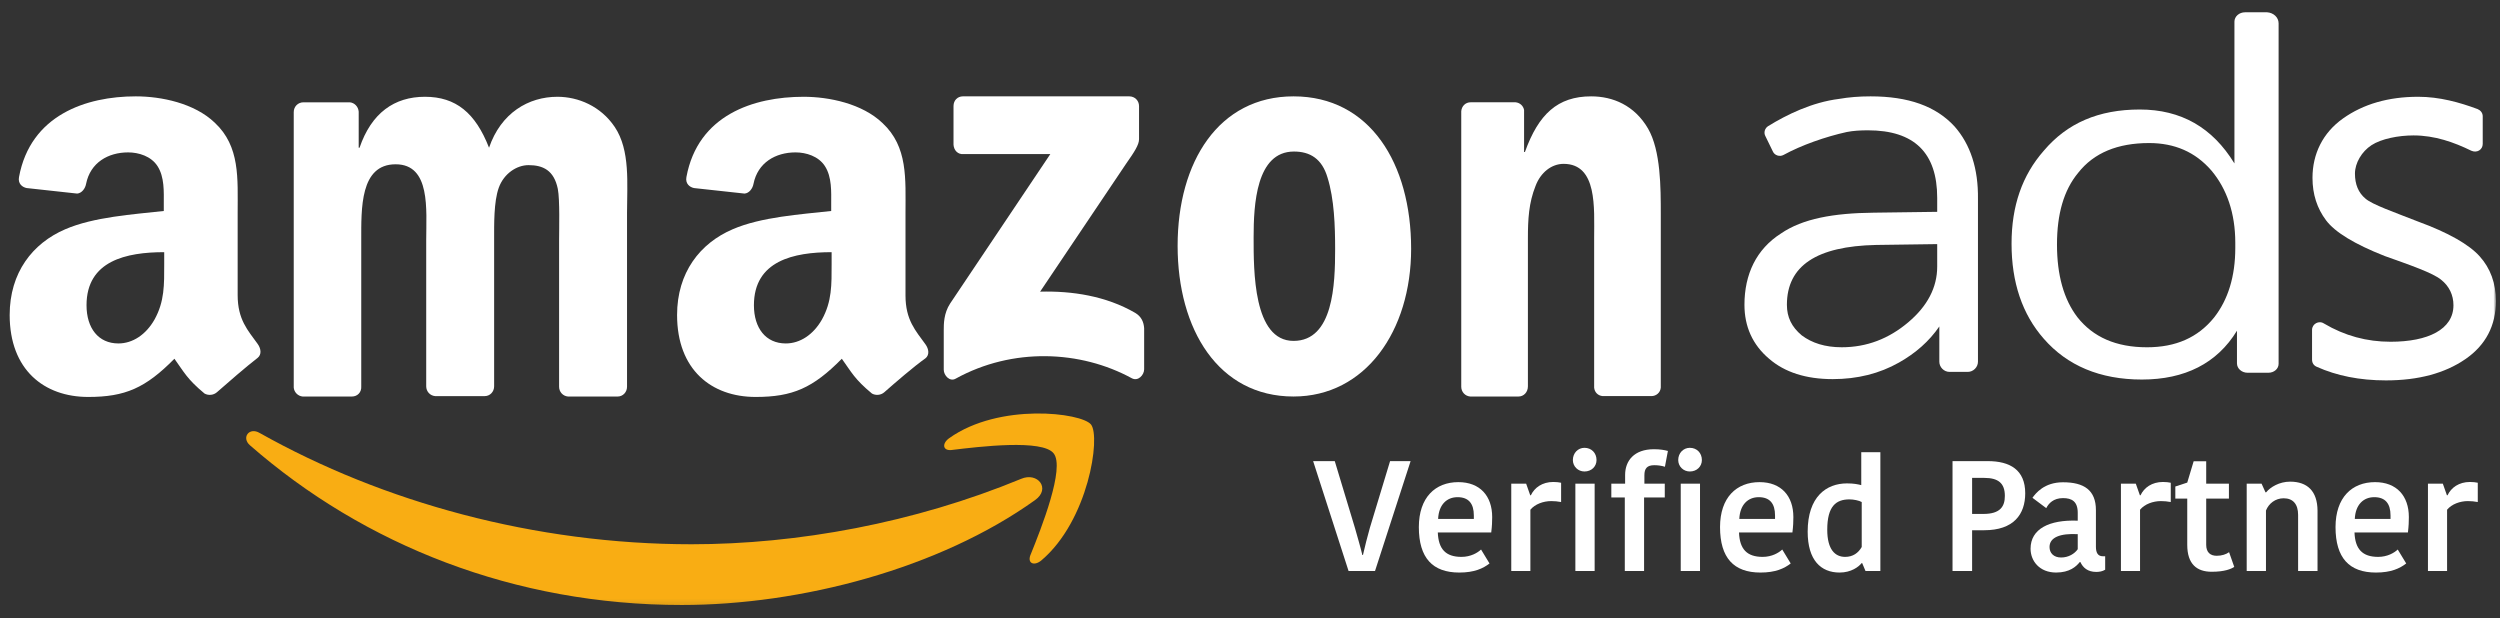 <svg width="190" height="47" viewBox="0 0 190 47" fill="none" xmlns="http://www.w3.org/2000/svg">
<rect x="0" y="0" width="190" height="47" fill="#333333" stroke="none"/>
<mask id="mask0_21550_7430" style="mask-type:luminance" maskUnits="userSpaceOnUse" x="0" y="0" width="190" height="47">
<path d="M190 0H0V46.913H190V0Z" fill="white"/>
</mask>
<g mask="url(#mask0_21550_7430)">
<mask id="mask1_21550_7430" style="mask-type:luminance" maskUnits="userSpaceOnUse" x="0" y="0" width="190" height="47">
<path d="M190 0H0V46.913H190V0Z" fill="white"/>
</mask>
<g mask="url(#mask1_21550_7430)">
<mask id="mask2_21550_7430" style="mask-type:luminance" maskUnits="userSpaceOnUse" x="0" y="0" width="190" height="47">
<path d="M190 0H0V46.914H190V0Z" fill="white"/>
</mask>
<g mask="url(#mask2_21550_7430)">
<path fill-rule="evenodd" clip-rule="evenodd" d="M78.663 38.009C71.403 43.204 60.884 45.979 51.817 45.979C39.104 45.979 27.682 41.429 19.002 33.846C18.324 33.266 18.937 32.427 19.744 32.911C29.102 38.17 40.653 41.364 52.559 41.364C60.594 41.364 69.467 39.751 77.599 36.395C78.857 35.847 79.889 37.138 78.663 38.009Z" fill="#F9AD13"/>
<path fill-rule="evenodd" clip-rule="evenodd" d="M80.08 34.46C79.241 33.363 74.433 33.944 72.303 34.202C71.658 34.267 71.561 33.718 72.142 33.298C75.95 30.588 82.209 31.363 82.919 32.266C83.661 33.202 82.726 39.558 79.144 42.591C78.596 43.043 78.079 42.817 78.305 42.204C79.144 40.139 80.951 35.557 80.08 34.46Z" fill="#F9AD13"/>
<path fill-rule="evenodd" clip-rule="evenodd" d="M72.467 11.001V8.065C72.467 7.613 72.789 7.323 73.177 7.323H85.825C86.245 7.323 86.567 7.645 86.567 8.065V10.582C86.567 11.001 86.212 11.55 85.599 12.421L79.049 22.166C81.469 22.101 84.051 22.488 86.277 23.779C86.761 24.069 86.922 24.489 86.955 24.941V28.07C86.955 28.49 86.503 29.006 86.019 28.748C82.115 26.618 76.952 26.392 72.628 28.78C72.176 29.038 71.725 28.522 71.725 28.103V25.102C71.725 24.618 71.725 23.811 72.209 23.069L79.824 11.711H73.209C72.822 11.743 72.499 11.453 72.467 11.001Z" fill="white"/>
<path fill-rule="evenodd" clip-rule="evenodd" d="M26.745 30.136H23.002C22.647 30.104 22.356 29.813 22.324 29.458V8.517C22.324 8.098 22.647 7.775 23.066 7.775H26.583C26.938 7.807 27.229 8.098 27.261 8.485V11.227H27.326C28.229 8.582 29.972 7.355 32.295 7.355C34.65 7.355 36.134 8.582 37.167 11.227C38.07 8.582 40.168 7.355 42.362 7.355C43.943 7.355 45.653 8.065 46.718 9.646C47.912 11.421 47.654 13.97 47.654 16.197V29.394C47.654 29.813 47.331 30.136 46.944 30.136H43.169C42.781 30.104 42.491 29.781 42.491 29.394V18.294C42.491 17.423 42.556 15.196 42.394 14.357C42.104 12.938 41.265 12.55 40.168 12.55C39.264 12.55 38.296 13.196 37.909 14.261C37.522 15.325 37.554 17.068 37.554 18.262V29.361C37.554 29.781 37.232 30.104 36.844 30.104H33.069C32.682 30.071 32.392 29.749 32.392 29.361V18.262C32.392 15.938 32.747 12.486 30.068 12.486C27.358 12.486 27.455 15.842 27.455 18.262V29.361C27.487 29.813 27.164 30.136 26.745 30.136Z" fill="white"/>
<path fill-rule="evenodd" clip-rule="evenodd" d="M98.34 11.517C95.468 11.517 95.275 15.551 95.275 18.035C95.275 20.552 95.243 25.908 98.308 25.908C101.341 25.908 101.47 21.585 101.47 18.939C101.47 17.196 101.405 15.131 100.889 13.486C100.47 12.066 99.566 11.517 98.34 11.517ZM98.308 7.323C104.116 7.323 107.246 12.421 107.246 18.907C107.246 25.166 103.761 30.135 98.308 30.135C92.597 30.135 89.499 25.037 89.499 18.681C89.499 12.292 92.629 7.323 98.308 7.323Z" fill="white"/>
<path fill-rule="evenodd" clip-rule="evenodd" d="M115.411 30.135H111.732C111.345 30.103 111.055 29.78 111.055 29.393V8.452C111.087 8.065 111.377 7.774 111.765 7.774H115.185C115.508 7.807 115.766 8.033 115.83 8.355V11.55H115.895C116.927 8.678 118.38 7.323 120.928 7.323C122.574 7.323 124.219 8 125.253 9.775C126.22 11.453 126.22 14.26 126.22 16.293V29.458C126.187 29.845 125.865 30.103 125.511 30.103H121.8C121.444 30.071 121.186 29.813 121.155 29.458V18.1C121.155 15.809 121.413 12.453 118.831 12.453C117.927 12.453 117.089 13.099 116.702 14.131C116.185 15.422 116.121 16.68 116.121 18.1V29.361C116.121 29.813 115.798 30.135 115.411 30.135Z" fill="white"/>
<path fill-rule="evenodd" clip-rule="evenodd" d="M67.204 29.813C66.946 30.039 66.559 30.071 66.269 29.91C64.946 28.813 64.72 28.297 63.978 27.264C61.783 29.49 60.235 30.168 57.428 30.168C54.072 30.168 51.458 28.103 51.458 23.941C51.458 20.714 53.2 18.487 55.685 17.423C57.847 16.487 60.848 16.293 63.171 16.035V15.519C63.171 14.583 63.236 13.454 62.687 12.615C62.203 11.873 61.267 11.582 60.461 11.582C58.944 11.582 57.589 12.357 57.266 13.97C57.202 14.325 56.944 14.68 56.589 14.712L52.749 14.293C52.426 14.228 52.071 13.97 52.168 13.454C53.039 8.743 57.266 7.355 61.074 7.355C63.01 7.355 65.526 7.872 67.075 9.356C69.011 11.163 68.818 13.583 68.818 16.229V22.456C68.818 24.328 69.592 25.135 70.334 26.167C70.592 26.522 70.657 26.974 70.334 27.232C69.463 27.845 68.011 29.103 67.204 29.813ZM63.203 20.069C63.203 21.617 63.236 22.908 62.461 24.296C61.816 25.425 60.816 26.102 59.718 26.102C58.202 26.102 57.298 24.941 57.298 23.199C57.298 19.81 60.331 19.165 63.203 19.165V20.069Z" fill="white"/>
<path fill-rule="evenodd" clip-rule="evenodd" d="M16.482 29.813C16.223 30.039 15.836 30.071 15.546 29.91C14.223 28.813 13.997 28.296 13.255 27.264C11.061 29.49 9.512 30.168 6.705 30.168C3.349 30.168 0.735 28.103 0.735 23.94C0.735 20.713 2.478 18.487 4.962 17.422C7.124 16.487 10.125 16.293 12.448 16.035V15.519C12.448 14.583 12.513 13.454 11.964 12.615C11.48 11.872 10.544 11.582 9.738 11.582C8.221 11.582 6.866 12.356 6.543 13.97C6.479 14.325 6.221 14.68 5.866 14.712L2.026 14.292C1.703 14.228 1.348 13.97 1.445 13.454C2.316 8.742 6.543 7.323 10.319 7.323C12.255 7.323 14.771 7.839 16.32 9.323C18.256 11.13 18.062 13.55 18.062 16.196V22.424C18.062 24.295 18.837 25.102 19.579 26.134C19.837 26.489 19.902 26.941 19.579 27.199C18.74 27.844 17.288 29.103 16.482 29.813ZM12.48 20.068C12.48 21.617 12.513 22.908 11.738 24.295C11.093 25.425 10.093 26.102 8.996 26.102C7.479 26.102 6.576 24.941 6.576 23.198C6.576 19.81 9.609 19.165 12.48 19.165V20.068Z" fill="white"/>
<path fill-rule="evenodd" clip-rule="evenodd" d="M157.943 13.131C156.847 14.454 156.331 16.261 156.331 18.584C156.331 20.907 156.847 22.747 157.879 24.102C159.073 25.618 160.816 26.393 163.171 26.393C165.365 26.393 167.042 25.651 168.269 24.134C169.334 22.779 169.882 21.004 169.882 18.842V18.455C169.882 16.197 169.237 14.357 168.075 12.97C166.849 11.55 165.268 10.872 163.333 10.872C160.945 10.872 159.137 11.614 157.943 13.131ZM173.174 1.773V27.651C173.174 28.038 172.819 28.329 172.399 28.329H170.819C170.367 28.329 170.01 28.006 170.01 27.619V25.134C168.495 27.619 166.043 28.845 162.784 28.845C159.589 28.845 157.105 27.78 155.33 25.747C153.685 23.876 152.878 21.456 152.878 18.52C152.878 15.648 153.685 13.325 155.33 11.453C157.105 9.356 159.493 8.323 162.622 8.323C165.752 8.323 168.14 9.678 169.817 12.421V1.644C169.817 1.257 170.174 0.934 170.625 0.934H172.304C172.787 0.966 173.174 1.321 173.174 1.773Z" fill="white"/>
<path fill-rule="evenodd" clip-rule="evenodd" d="M147.227 20.262C147.227 21.843 146.486 23.263 145.034 24.489C143.549 25.747 141.87 26.392 139.967 26.392C138.709 26.392 137.708 26.07 136.934 25.489C136.16 24.844 135.805 24.102 135.805 23.166C135.805 20.197 138.063 18.713 142.581 18.616L147.227 18.552V20.262ZM148.55 9.614C147.131 8.065 145.034 7.323 142.161 7.323C141.29 7.323 140.516 7.387 139.773 7.516C137.708 7.774 135.805 8.71 134.385 9.581C134.127 9.743 134.03 10.065 134.159 10.324L134.74 11.517C134.869 11.808 135.257 11.937 135.547 11.776C136.902 11.034 138.741 10.388 140.354 10.033C140.838 9.936 141.387 9.904 141.968 9.904C145.485 9.904 147.227 11.614 147.227 15.035V16.099L142.388 16.164C139.355 16.196 136.999 16.616 135.353 17.745C133.481 18.939 132.578 20.843 132.578 23.166C132.578 24.811 133.191 26.199 134.45 27.264C135.644 28.296 137.257 28.813 139.29 28.813C141.161 28.813 142.839 28.393 144.323 27.554C145.581 26.844 146.615 25.941 147.389 24.811V27.49C147.389 27.909 147.744 28.264 148.163 28.264H149.55C149.97 28.264 150.325 27.909 150.325 27.49V15.131C150.357 12.808 149.744 10.969 148.55 9.614Z" fill="white"/>
<path fill-rule="evenodd" clip-rule="evenodd" d="M175.716 25.07C175.716 24.618 176.232 24.328 176.621 24.586C178.201 25.522 179.879 25.973 181.686 25.973C184.526 25.973 186.462 25.038 186.462 23.199C186.462 22.424 186.139 21.746 185.526 21.262C184.912 20.746 183.137 20.133 181.234 19.456C178.942 18.552 177.459 17.649 176.781 16.745C176.104 15.842 175.749 14.777 175.749 13.518C175.749 11.711 176.522 10.098 178.072 9.001C179.621 7.904 181.524 7.355 183.782 7.355C185.397 7.355 186.914 7.775 188.301 8.291C188.526 8.388 188.687 8.582 188.687 8.84V10.937C188.687 11.389 188.236 11.647 187.816 11.453C186.494 10.808 185.041 10.292 183.429 10.292C182.267 10.292 180.976 10.55 180.234 11.034C179.492 11.518 178.976 12.389 178.976 13.196C178.976 14.002 179.234 14.648 179.782 15.1C180.299 15.551 181.977 16.132 183.782 16.842C186.074 17.681 187.656 18.584 188.461 19.488C189.269 20.391 189.689 21.521 189.689 22.876C189.689 24.747 188.914 26.232 187.366 27.296C185.816 28.361 183.816 28.91 181.331 28.91C179.331 28.91 177.587 28.555 176.072 27.877C175.846 27.78 175.716 27.587 175.716 27.329V25.07Z" fill="white"/>
<path d="M188.311 36.689V38.154C188.073 38.106 187.799 38.083 187.561 38.083C186.966 38.083 186.334 38.309 185.978 38.738V43.395H184.524V36.761H185.656L185.966 37.642H186.013C186.286 37.059 186.883 36.63 187.716 36.63C187.941 36.63 188.168 36.654 188.311 36.689Z" fill="white"/>
<path d="M182.228 41.763L182.872 42.823C182.382 43.204 181.717 43.514 180.573 43.514C178.547 43.514 177.5 42.406 177.5 40.06C177.5 37.809 178.75 36.642 180.502 36.642C182.145 36.642 183.073 37.69 183.073 39.298C183.073 39.631 183.062 39.989 183.002 40.465H178.942C178.988 41.727 179.537 42.323 180.74 42.323C181.442 42.323 181.967 42.013 182.228 41.763ZM180.442 37.785C179.62 37.785 179.012 38.357 178.965 39.441H181.68V39.179C181.68 38.274 181.287 37.785 180.442 37.785Z" fill="white"/>
<path d="M176.132 38.81V43.395H174.656V39.131C174.656 38.321 174.274 37.869 173.559 37.869C172.927 37.869 172.429 38.262 172.214 38.798V43.395H170.749V36.761H171.881L172.177 37.416H172.226C172.547 37.023 173.226 36.606 174.047 36.606C175.357 36.606 176.121 37.321 176.132 38.81Z" fill="white"/>
<path d="M168.088 43.454C166.968 43.454 166.231 42.882 166.231 41.405V37.892H165.325V36.975L166.231 36.677L166.718 35.058H167.671V36.761H169.398V37.892H167.671V41.405C167.671 41.977 167.98 42.239 168.47 42.239C168.851 42.239 169.183 42.132 169.41 41.965L169.803 43.085C169.565 43.24 169.076 43.454 168.088 43.454Z" fill="white"/>
<path d="M164.978 36.689V38.154C164.74 38.106 164.466 38.083 164.228 38.083C163.632 38.083 163.001 38.309 162.643 38.738V43.395H161.191V36.761H162.322L162.632 37.642H162.68C162.953 37.059 163.549 36.63 164.383 36.63C164.609 36.63 164.835 36.654 164.978 36.689Z" fill="white"/>
<path d="M157.908 41.739V40.596C156.585 40.524 155.764 40.834 155.764 41.572C155.764 42.025 156.074 42.37 156.645 42.37C157.206 42.37 157.67 42.084 157.908 41.739ZM156.788 36.653C158.385 36.653 159.29 37.249 159.29 38.773V41.56C159.29 42.013 159.445 42.275 159.813 42.275H159.993V43.299C159.778 43.43 159.54 43.466 159.314 43.466C158.671 43.466 158.301 43.144 158.11 42.715H158.063C157.789 43.061 157.289 43.513 156.264 43.513C155.002 43.513 154.323 42.632 154.323 41.703C154.323 40.203 155.728 39.488 157.908 39.571V38.976C157.908 38.106 157.456 37.856 156.788 37.856C156.062 37.856 155.693 38.261 155.515 38.618L154.466 37.832C154.716 37.487 155.36 36.653 156.788 36.653Z" fill="white"/>
<path d="M151.07 35.045C152.762 35.045 153.917 35.712 153.917 37.487C153.917 39.095 153.036 40.298 150.797 40.298H149.88V43.394H148.392V35.045H151.07ZM150.809 36.32H149.88V39.059H150.737C152.012 39.059 152.369 38.499 152.369 37.689C152.369 36.725 151.869 36.32 150.809 36.32Z" fill="white"/>
<path d="M141.456 36.869V34.368H142.908V43.395H141.777L141.528 42.8H141.48C141.265 43.074 140.694 43.514 139.812 43.514C138.383 43.514 137.383 42.574 137.383 40.406C137.383 37.75 138.8 36.738 140.372 36.738C140.907 36.738 141.205 36.809 141.456 36.869ZM140.229 42.323C140.824 42.323 141.23 42.026 141.491 41.573V38.155C141.288 38.036 140.872 37.953 140.562 37.953C139.55 37.953 138.871 38.453 138.871 40.263C138.871 41.764 139.467 42.323 140.229 42.323Z" fill="white"/>
<path d="M135.45 41.763L136.094 42.823C135.605 43.204 134.939 43.514 133.795 43.514C131.771 43.514 130.723 42.406 130.723 40.06C130.723 37.809 131.973 36.642 133.724 36.642C135.367 36.642 136.296 37.69 136.296 39.298C136.296 39.631 136.284 39.989 136.224 40.465H132.164C132.211 41.727 132.759 42.323 133.962 42.323C134.664 42.323 135.189 42.013 135.45 41.763ZM133.664 37.785C132.843 37.785 132.236 38.357 132.187 39.441H134.903V39.179C134.903 38.274 134.51 37.785 133.664 37.785Z" fill="white"/>
<path d="M127.736 43.395V36.761H129.201V43.395H127.736ZM127.545 34.963C127.545 34.427 127.938 34.034 128.427 34.034C128.962 34.034 129.343 34.427 129.343 34.963C129.343 35.451 128.962 35.833 128.427 35.833C127.938 35.833 127.545 35.451 127.545 34.963Z" fill="white"/>
<path d="M126.761 34.272L126.534 35.474C126.273 35.391 125.998 35.355 125.725 35.355C125.176 35.355 124.974 35.605 124.974 36.118V36.761H126.523V37.809H124.95V43.395H123.485V37.809H122.461V36.761H123.509V36.094C123.509 35.022 124.189 34.141 125.7 34.141C126.177 34.141 126.486 34.2 126.761 34.272Z" fill="white"/>
<path d="M119.728 43.395V36.761H121.193V43.395H119.728ZM119.538 34.963C119.538 34.427 119.931 34.034 120.419 34.034C120.955 34.034 121.336 34.427 121.336 34.963C121.336 35.451 120.955 35.833 120.419 35.833C119.931 35.833 119.538 35.451 119.538 34.963Z" fill="white"/>
<path d="M118.644 36.689V38.154C118.406 38.106 118.131 38.083 117.893 38.083C117.297 38.083 116.667 38.309 116.309 38.738V43.395H114.856V36.761H115.988L116.298 37.642H116.345C116.619 37.059 117.215 36.63 118.048 36.63C118.274 36.63 118.501 36.654 118.644 36.689Z" fill="white"/>
<path d="M112.56 41.763L113.203 42.823C112.715 43.204 112.048 43.514 110.905 43.514C108.88 43.514 107.832 42.406 107.832 40.06C107.832 37.809 109.083 36.642 110.833 36.642C112.477 36.642 113.406 37.69 113.406 39.298C113.406 39.631 113.394 39.989 113.334 40.465H109.273C109.321 41.727 109.869 42.323 111.072 42.323C111.774 42.323 112.298 42.013 112.56 41.763ZM110.774 37.785C109.952 37.785 109.345 38.357 109.297 39.441H112.012V39.179C112.012 38.274 111.619 37.785 110.774 37.785Z" fill="white"/>
<path d="M102.49 43.394L99.798 35.045H101.442L102.978 40.131C103.168 40.822 103.371 41.477 103.538 42.179H103.585C103.74 41.501 103.907 40.834 104.109 40.119L105.646 35.045H107.206L104.502 43.394H102.49Z" fill="white"/>
</g>
</g>
</g>
</svg>
